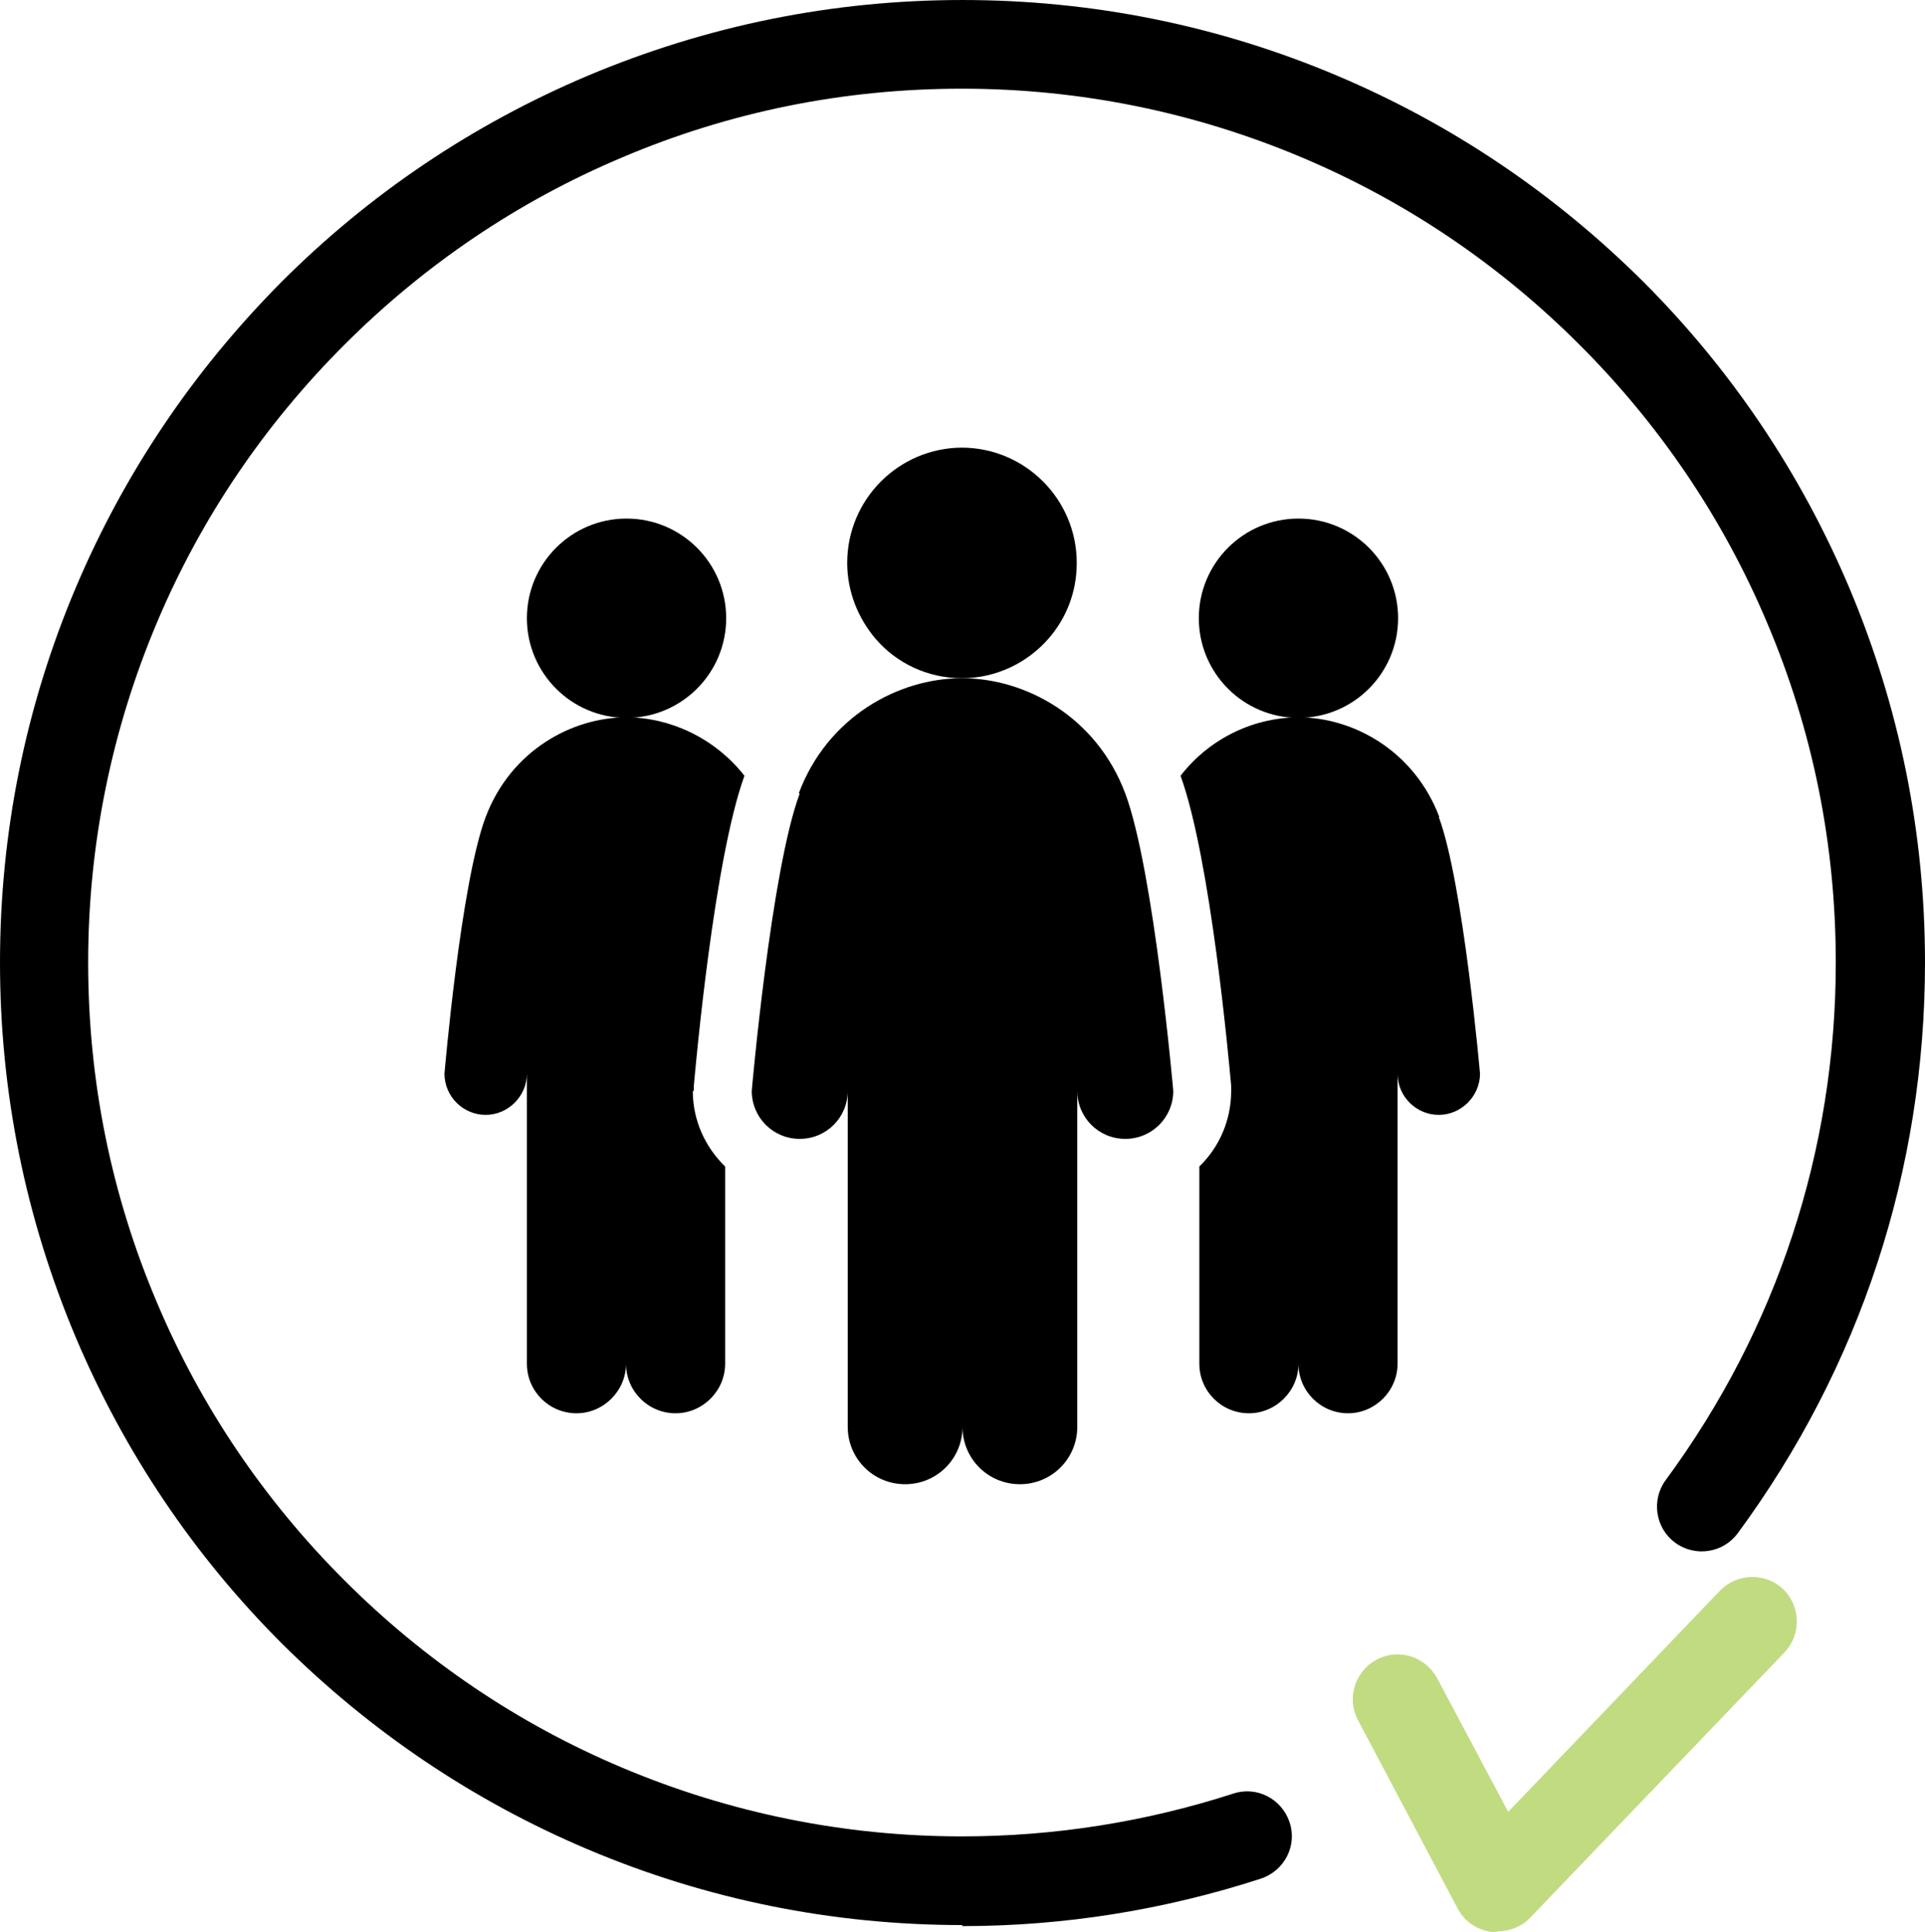 <?xml version="1.0" encoding="UTF-8"?>
<svg id="_レイヤー_2" data-name="レイヤー 2" xmlns="http://www.w3.org/2000/svg" viewBox="0 0 36.9 37.03">
  <defs>
    <style>
      .cls-1 {
        fill: #c1db81;
      }
    </style>
  </defs>
  <g id="_レイヤー_5" data-name="レイヤー 5">
    <g>
      <path d="M18.45,36.9c-2.49,0-4.91-.49-7.18-1.45-2.2-.93-4.17-2.26-5.87-3.95-1.69-1.69-3.02-3.67-3.95-5.87-.96-2.28-1.45-4.69-1.45-7.18s.49-4.91,1.45-7.18c.93-2.2,2.26-4.17,3.95-5.87,1.69-1.69,3.67-3.02,5.87-3.95,2.28-.96,4.69-1.45,7.18-1.45s4.91,.49,7.18,1.45c2.2,.93,4.17,2.26,5.87,3.95,1.69,1.69,3.02,3.67,3.95,5.87,.96,2.28,1.45,4.69,1.45,7.18,0,3.97-1.24,7.75-3.59,10.94-.28,.38-.82,.46-1.2,.18-.38-.28-.46-.82-.18-1.2,2.13-2.89,3.26-6.32,3.26-9.92,0-2.26-.44-4.45-1.32-6.52-.84-1.99-2.05-3.78-3.59-5.32-1.54-1.54-3.33-2.75-5.32-3.59-2.06-.87-4.26-1.32-6.52-1.32s-4.45,.44-6.52,1.32c-1.99,.84-3.78,2.05-5.32,3.59-1.54,1.54-2.75,3.33-3.59,5.32-.87,2.06-1.32,4.26-1.32,6.52s.44,4.45,1.32,6.52c.84,1.99,2.05,3.78,3.59,5.32,1.54,1.54,3.33,2.75,5.32,3.59,2.06,.87,4.26,1.32,6.52,1.32,1.78,0,3.53-.28,5.2-.82,.45-.15,.93,.1,1.08,.55,.15,.45-.1,.93-.55,1.08-1.85,.6-3.77,.91-5.73,.91Z"/>
      <path class="cls-1" d="M28.7,37.03s-.08,0-.12,0c-.27-.04-.51-.2-.64-.45l-1.91-3.61c-.22-.42-.06-.93,.36-1.16,.42-.22,.93-.06,1.16,.36l1.36,2.56,4.06-4.24c.33-.34,.87-.35,1.21-.03,.34,.33,.35,.87,.03,1.21l-4.88,5.09c-.16,.17-.39,.26-.62,.26Z"/>
      <g>
        <circle cx="24.89" cy="11.85" r="1.91"/>
        <path d="M27.59,15.66c-.48-1.27-1.65-1.91-2.7-1.91-.81,0-1.68,.37-2.26,1.12,.58,1.6,.93,5.5,.97,5.94v.1c0,.57-.23,1.08-.61,1.45v3.78c0,.53,.43,.95,.95,.95s.95-.43,.95-.95c0,.53,.43,.95,.95,.95s.95-.43,.95-.95v-5.56c0,.44,.36,.79,.79,.79s.79-.36,.79-.79c0,0-.32-3.65-.79-4.92Z"/>
        <circle cx="12.01" cy="11.85" r="1.91"/>
        <path d="M13.3,20.91v-.1c.04-.44,.39-4.34,.97-5.94-.58-.74-1.45-1.12-2.26-1.12-1.05,0-2.22,.64-2.7,1.91-.48,1.27-.79,4.92-.79,4.92,0,.44,.36,.79,.79,.79s.79-.36,.79-.79v5.56c0,.53,.43,.95,.95,.95s.95-.43,.95-.95c0,.53,.43,.95,.95,.95s.95-.43,.95-.95v-3.78c-.38-.37-.62-.88-.62-1.45Z"/>
        <path d="M18.45,8.58c-1.22,0-2.21,.99-2.21,2.21,0,.55,.21,1.06,.54,1.45,.4,.47,1,.76,1.66,.76s1.26-.3,1.66-.76c.34-.39,.54-.89,.54-1.45,0-1.22-.99-2.21-2.21-2.21Z"/>
        <path d="M15.33,15.21c-.55,1.47-.92,5.7-.92,5.7,0,.51,.41,.92,.92,.92s.92-.41,.92-.92v6.44c0,.61,.49,1.1,1.1,1.1s1.1-.49,1.1-1.1c0,.61,.49,1.1,1.1,1.1s1.1-.49,1.1-1.1v-6.44c0,.51,.41,.92,.92,.92s.92-.41,.92-.92c0,0-.37-4.23-.92-5.7-.55-1.47-1.91-2.21-3.13-2.21s-2.58,.74-3.13,2.21Z"/>
      </g>
    </g>
  </g>
</svg>